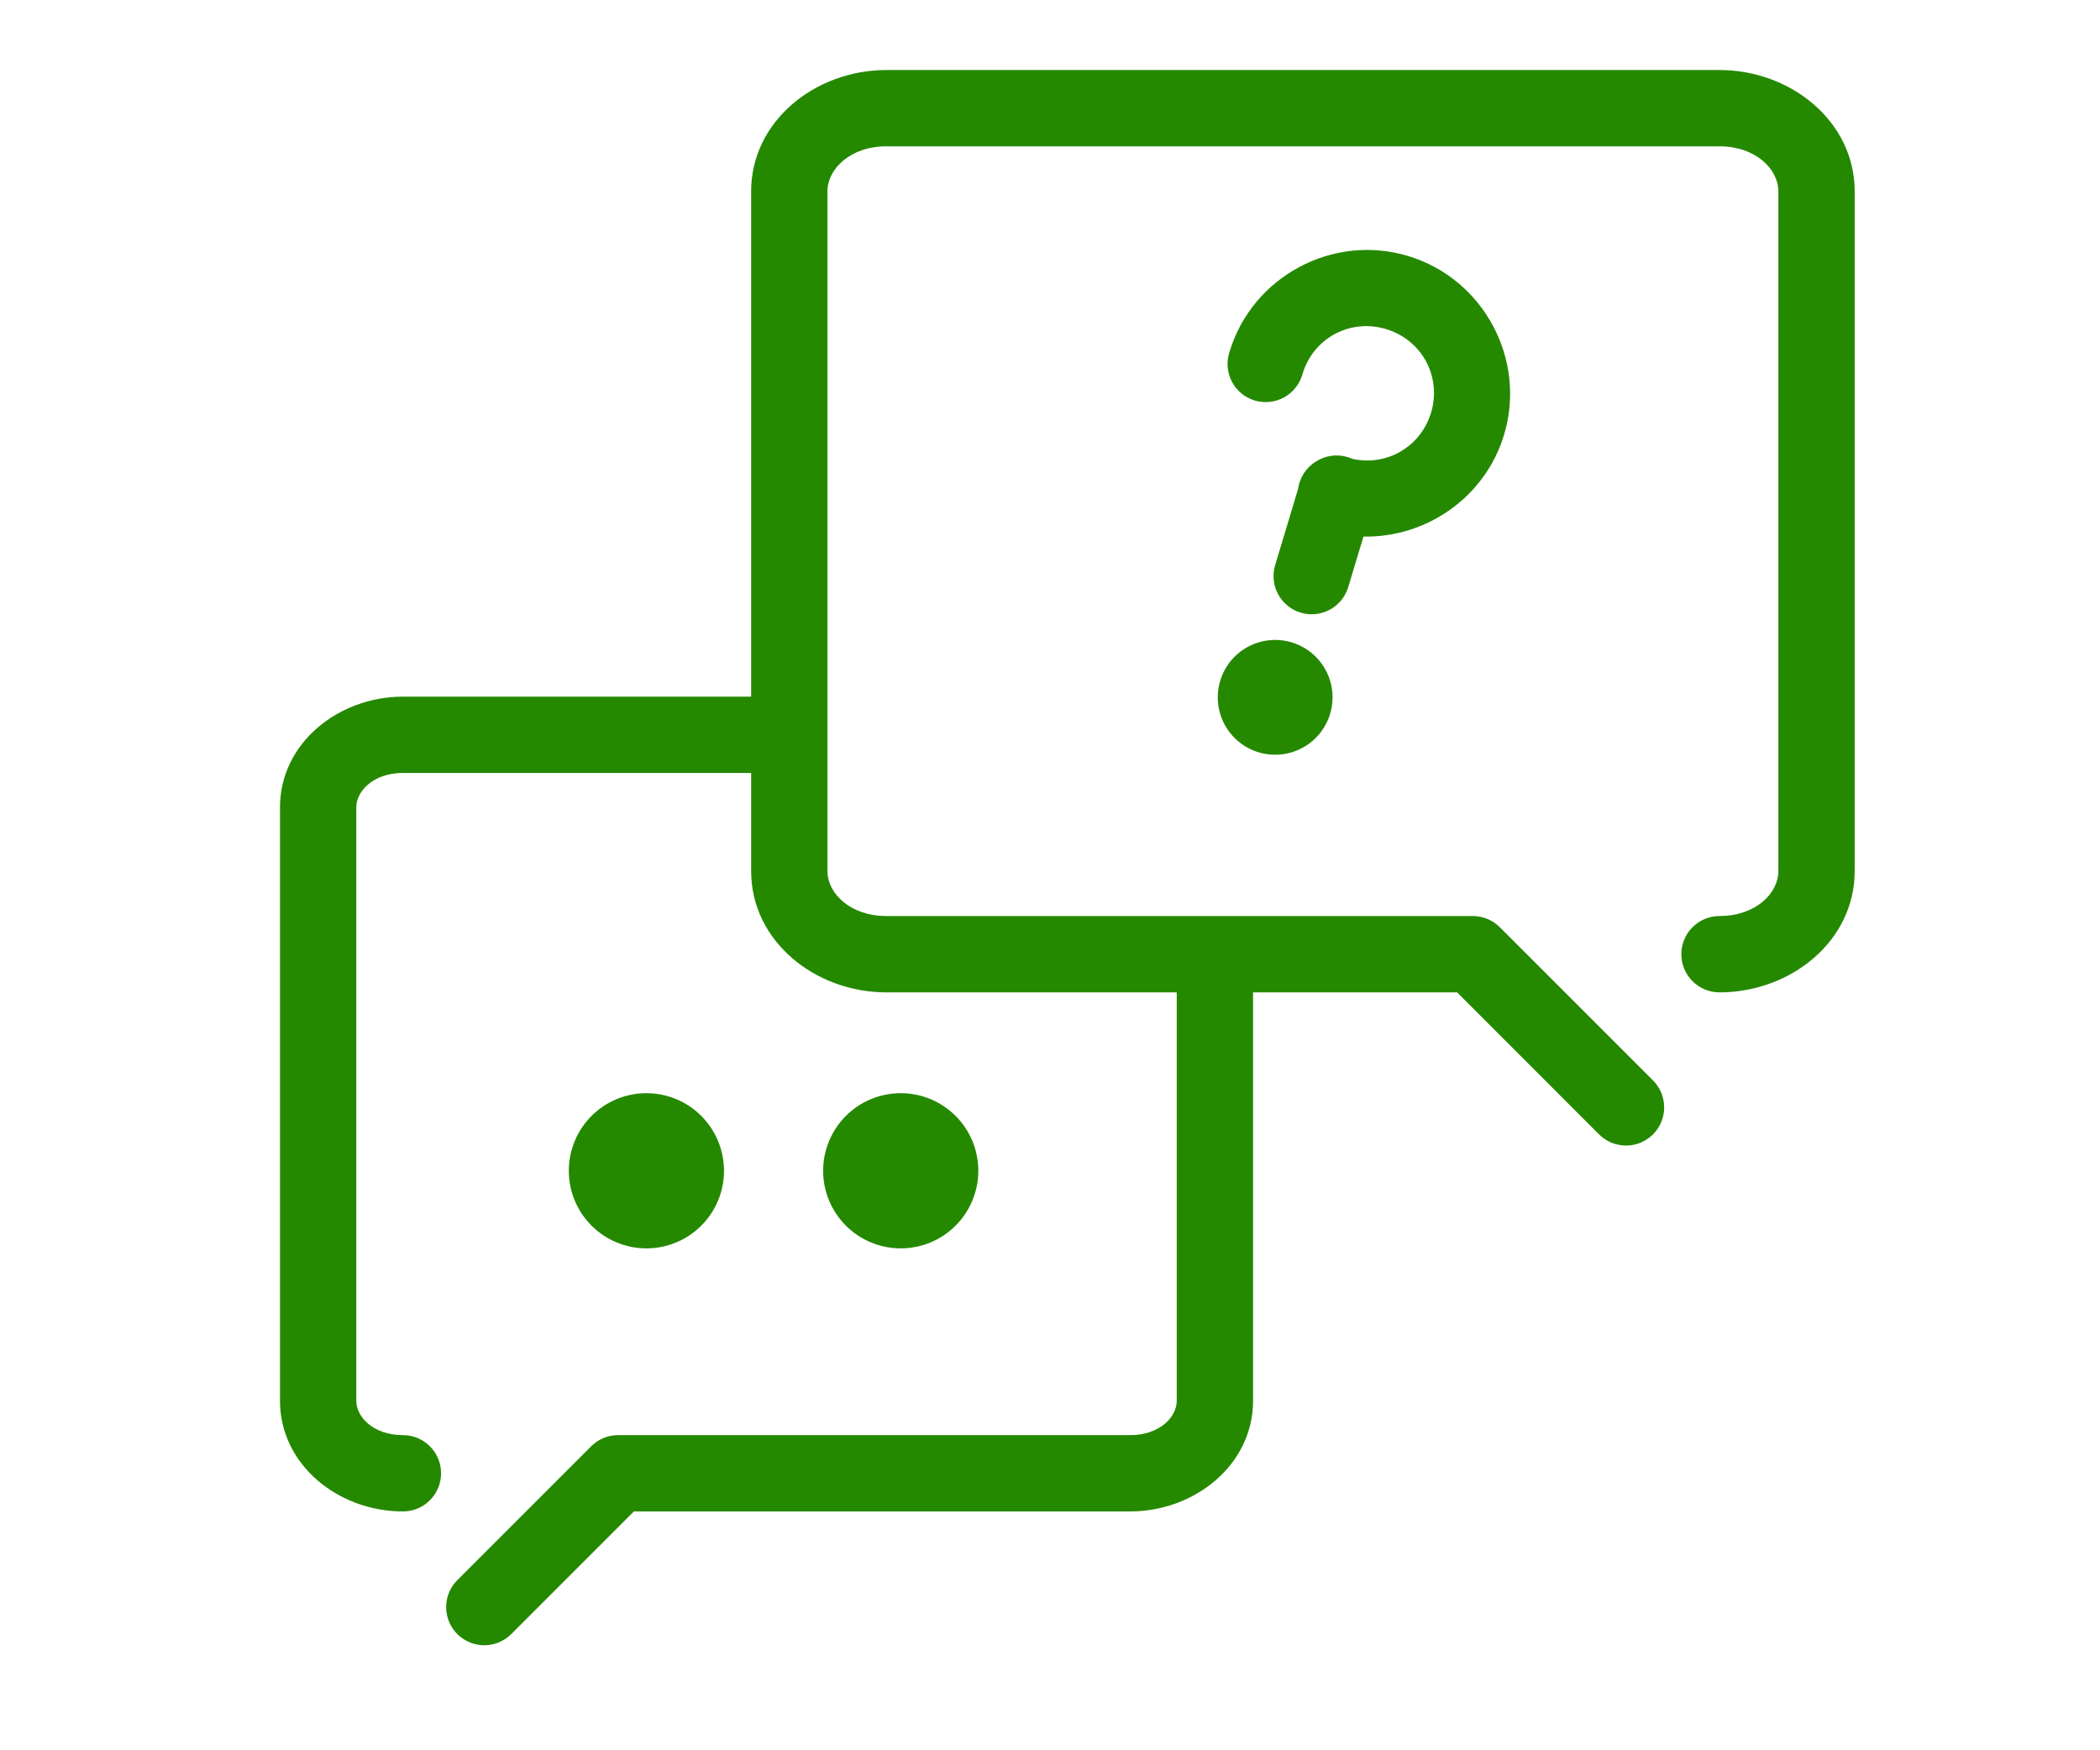 <svg width="60" height="50" viewBox="0 0 60 50" fill="none" xmlns="http://www.w3.org/2000/svg">
<g clip-path="url(#clip0_5802_62649)">
<path fill-rule="evenodd" clip-rule="evenodd" d="M21.461 5.466C21.461 3.467 23.287 2 25.325 2L49.127 2C51.165 2 52.991 3.467 52.991 5.466V24.885C52.991 26.885 51.165 28.349 49.127 28.349C48.526 28.348 48.038 27.86 48.038 27.259C48.038 26.657 48.526 26.169 49.127 26.168C50.164 26.168 50.81 25.518 50.81 24.885V5.466C50.81 4.834 50.163 4.18 49.127 4.18H25.325C24.289 4.18 23.641 4.834 23.641 5.466V24.885C23.641 25.518 24.289 26.168 25.325 26.168H42.084C42.373 26.169 42.649 26.285 42.853 26.489L47.208 30.844C47.421 31.046 47.544 31.326 47.548 31.62C47.551 31.915 47.437 32.198 47.228 32.406C47.02 32.614 46.737 32.729 46.443 32.725C46.149 32.721 45.869 32.598 45.667 32.385H45.666L41.632 28.349H35.802V40.015C35.802 41.847 34.133 43.177 32.291 43.177H18.111L14.628 46.66C14.425 46.873 14.145 46.996 13.851 47C13.557 47.004 13.274 46.889 13.066 46.681C12.858 46.473 12.743 46.19 12.747 45.895C12.751 45.601 12.873 45.321 13.087 45.119L16.888 41.318C17.092 41.113 17.37 40.997 17.66 40.997H32.291C33.132 40.997 33.621 40.481 33.621 40.016V28.349H25.325C23.287 28.349 21.461 26.885 21.461 24.886V22.081H11.512C10.671 22.081 10.18 22.598 10.18 23.063V40.016C10.18 40.481 10.671 40.997 11.512 40.997C11.801 40.997 12.079 41.111 12.283 41.316C12.488 41.52 12.602 41.798 12.602 42.087C12.602 42.376 12.488 42.654 12.283 42.858C12.079 43.063 11.801 43.177 11.512 43.177C9.669 43.177 8 41.847 8 40.016V23.063C8 21.231 9.669 19.901 11.512 19.901H21.461V5.466ZM16.901 31.878C17.317 31.462 17.88 31.229 18.468 31.229C19.056 31.228 19.621 31.462 20.036 31.878C20.452 32.294 20.686 32.858 20.686 33.446C20.686 34.034 20.452 34.597 20.036 35.013C19.62 35.429 19.056 35.662 18.469 35.662C17.88 35.662 17.317 35.428 16.901 35.013C16.485 34.597 16.252 34.033 16.252 33.446C16.252 32.858 16.485 32.294 16.901 31.878ZM24.168 31.878C24.583 31.462 25.147 31.229 25.735 31.229C26.323 31.228 26.887 31.462 27.303 31.878C27.719 32.294 27.952 32.858 27.952 33.446C27.952 34.034 27.718 34.597 27.302 35.013C26.887 35.429 26.323 35.662 25.735 35.662C25.147 35.662 24.583 35.428 24.168 35.013C23.752 34.597 23.518 34.033 23.518 33.446C23.518 32.858 23.752 32.294 24.168 31.878ZM40.231 7.313C38.076 6.664 35.777 7.9 35.128 10.054L35.128 10.054C35.035 10.334 35.06 10.638 35.195 10.9C35.331 11.161 35.566 11.356 35.848 11.441C36.13 11.526 36.434 11.493 36.692 11.35C36.949 11.207 37.138 10.967 37.215 10.683C37.524 9.656 38.576 9.092 39.602 9.401C40.628 9.71 41.196 10.762 40.887 11.789C40.591 12.769 39.615 13.328 38.634 13.107C38.587 13.085 38.538 13.067 38.488 13.053C38.192 12.968 37.875 13.012 37.614 13.175C37.325 13.345 37.132 13.638 37.087 13.97L36.431 16.151C36.262 16.726 36.589 17.329 37.163 17.502C37.736 17.674 38.341 17.352 38.518 16.78L38.956 15.328C40.748 15.364 42.434 14.211 42.974 12.418C43.623 10.263 42.385 7.962 40.231 7.313L40.231 7.313ZM36.907 18.351C36.49 18.225 36.041 18.27 35.657 18.476C35.274 18.681 34.988 19.031 34.863 19.447C34.737 19.864 34.783 20.313 34.988 20.697C35.194 21.08 35.544 21.365 35.961 21.491C36.377 21.616 36.826 21.571 37.209 21.365C37.593 21.159 37.878 20.81 38.003 20.393C38.129 19.977 38.084 19.528 37.878 19.145C37.672 18.762 37.323 18.476 36.907 18.351Z" fill="#258900"/>
</g>
<defs>
<clipPath id="clip0_5802_62649">
<rect width="60" height="50" fill="white"/>
</clipPath>
</defs>
</svg>
